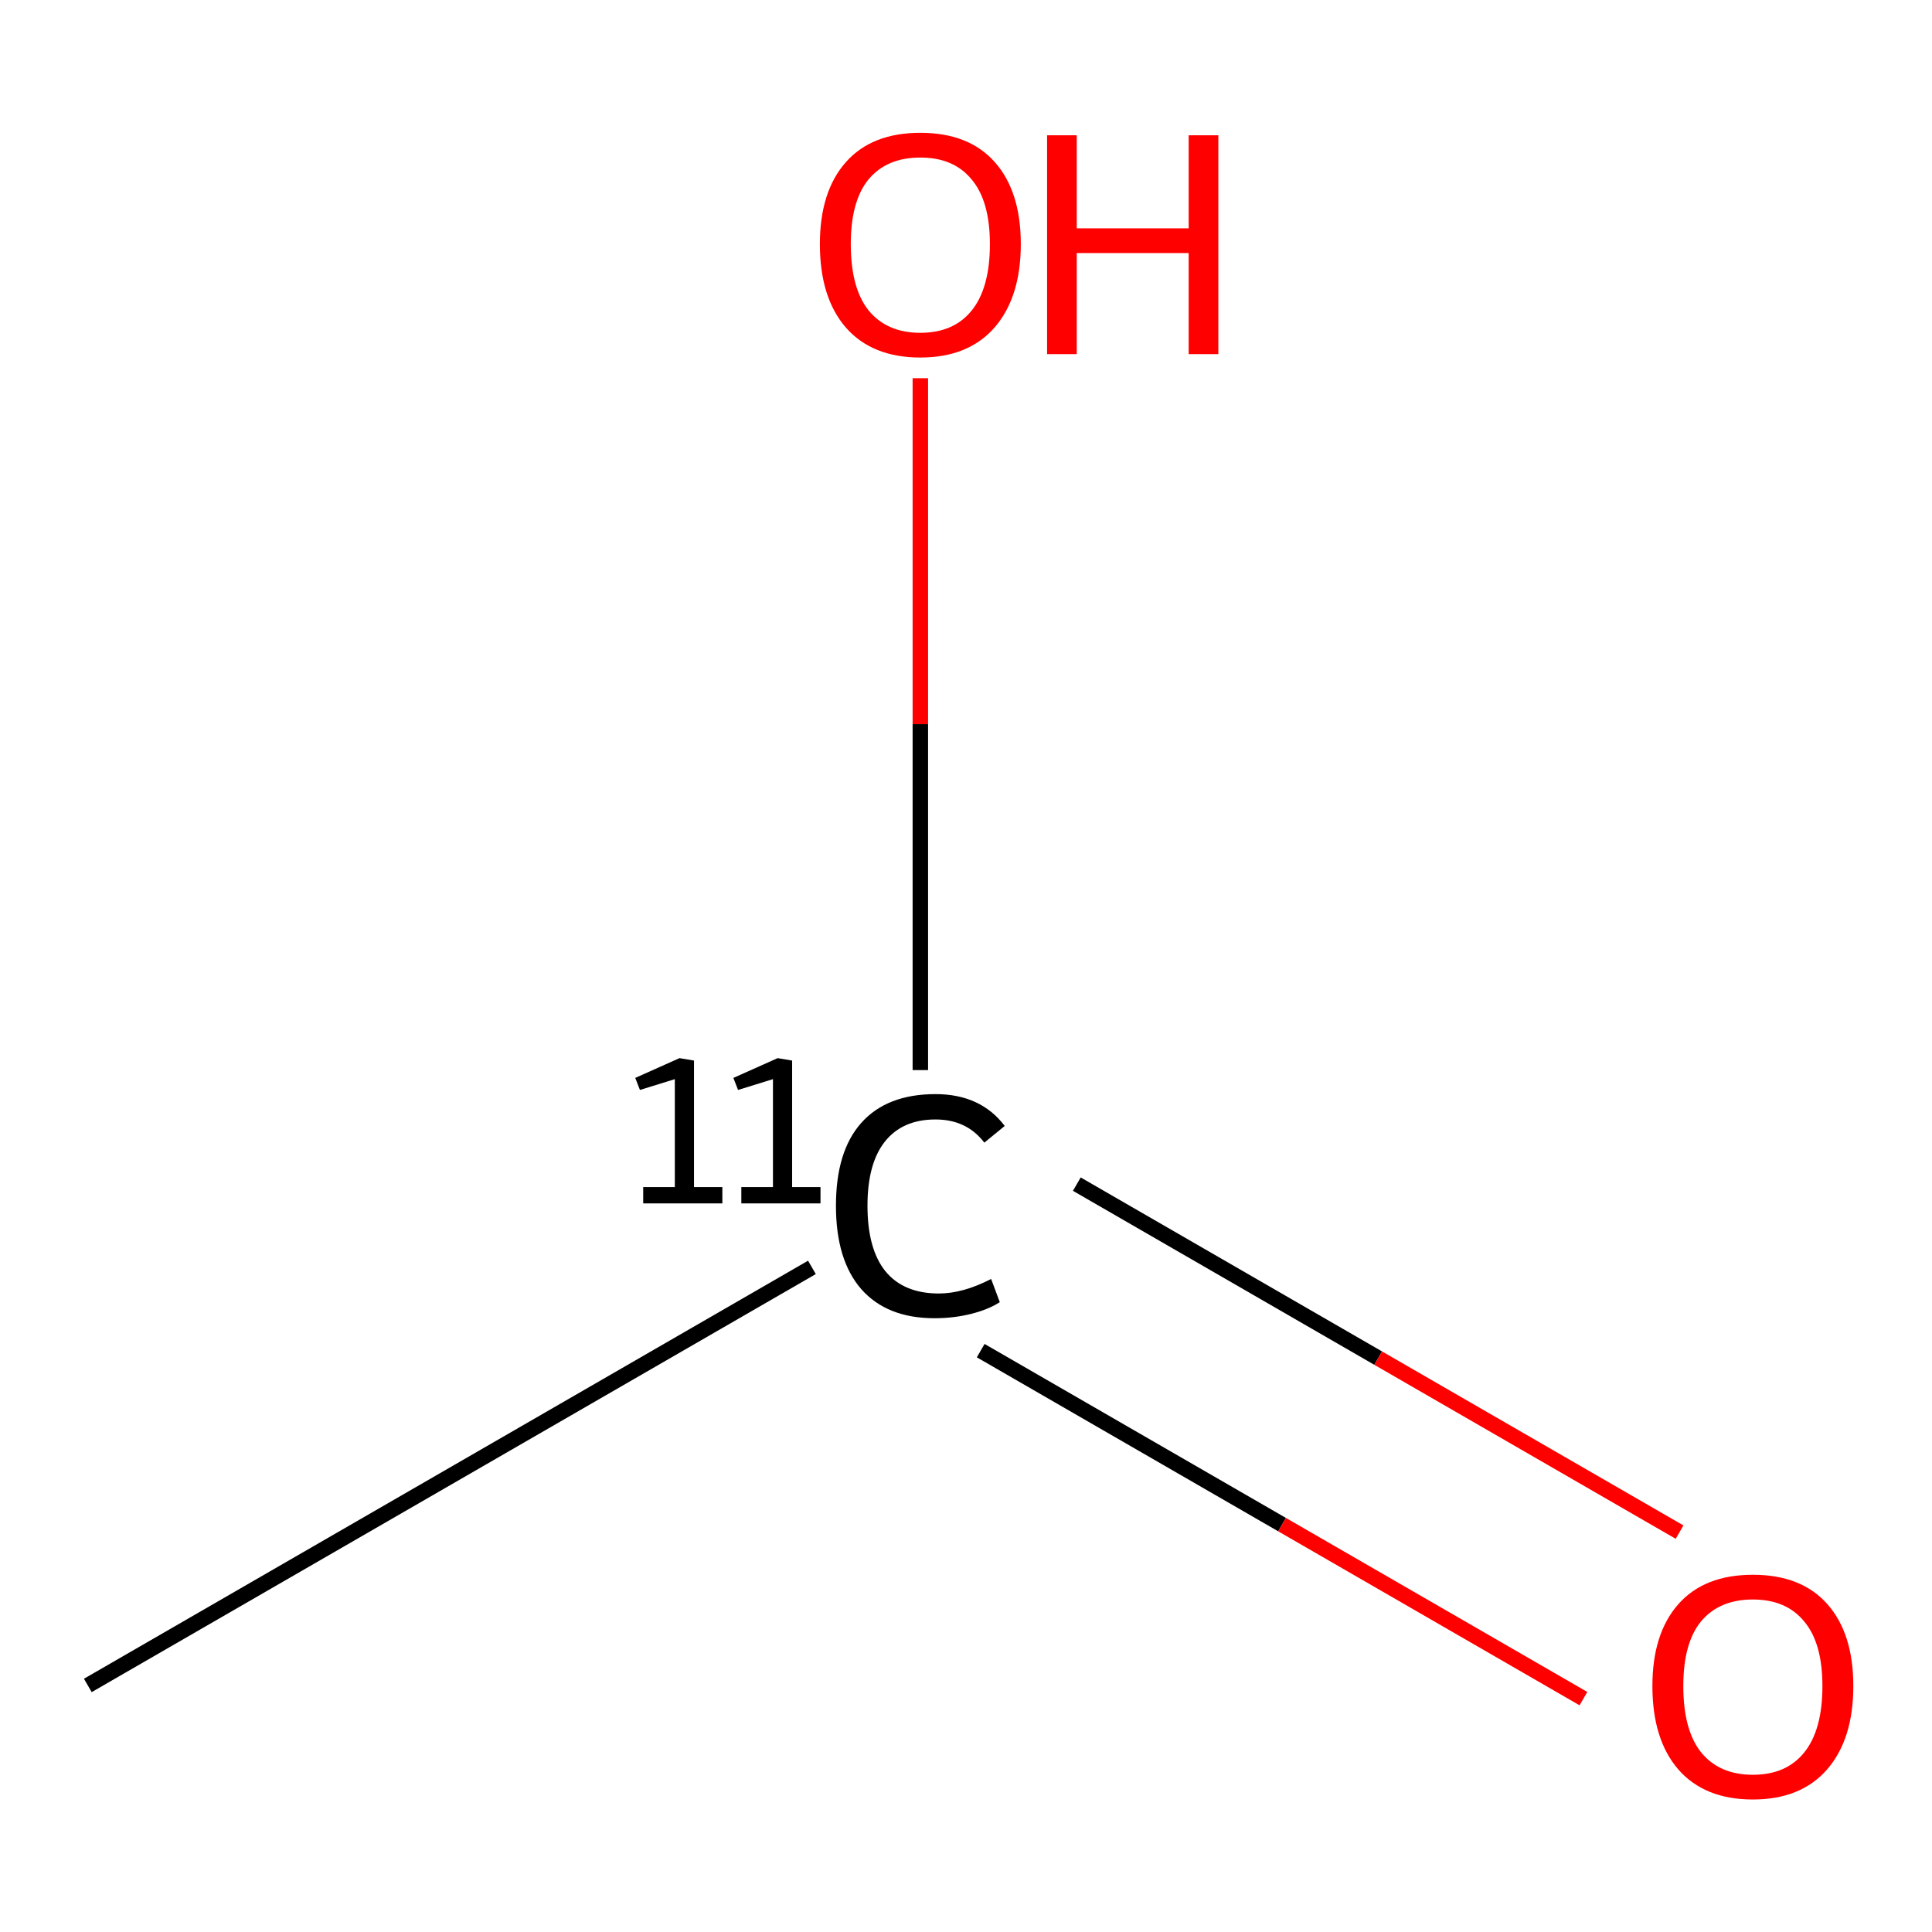 <?xml version='1.0' encoding='iso-8859-1'?>
<svg version='1.1' baseProfile='full'
              xmlns='http://www.w3.org/2000/svg'
                      xmlns:rdkit='http://www.rdkit.org/xml'
                      xmlns:xlink='http://www.w3.org/1999/xlink'
                  xml:space='preserve'
width='250px' height='250px' viewBox='0 0 250 250'>
<!-- END OF HEADER -->
<rect style='opacity:1.0;fill:#FFFFFF;stroke:none' width='250' height='250' x='0' y='0'> </rect>
<path class='bond-0 atom-0 atom-1' d='M 11.364,218.095 L 105.062,163.999' style='fill:none;fill-rule:evenodd;stroke:#000000;stroke-width:2.0px;stroke-linecap:butt;stroke-linejoin:miter;stroke-opacity:1' />
<path class='bond-1 atom-1 atom-2' d='M 126.902,174.771 L 165.899,197.286' style='fill:none;fill-rule:evenodd;stroke:#000000;stroke-width:2.0px;stroke-linecap:butt;stroke-linejoin:miter;stroke-opacity:1' />
<path class='bond-1 atom-1 atom-2' d='M 165.899,197.286 L 204.895,219.801' style='fill:none;fill-rule:evenodd;stroke:#FF0000;stroke-width:2.0px;stroke-linecap:butt;stroke-linejoin:miter;stroke-opacity:1' />
<path class='bond-1 atom-1 atom-2' d='M 139.341,153.226 L 178.338,175.741' style='fill:none;fill-rule:evenodd;stroke:#000000;stroke-width:2.0px;stroke-linecap:butt;stroke-linejoin:miter;stroke-opacity:1' />
<path class='bond-1 atom-1 atom-2' d='M 178.338,175.741 L 217.335,198.255' style='fill:none;fill-rule:evenodd;stroke:#FF0000;stroke-width:2.0px;stroke-linecap:butt;stroke-linejoin:miter;stroke-opacity:1' />
<path class='bond-2 atom-1 atom-3' d='M 119.092,138.469 L 119.092,93.704' style='fill:none;fill-rule:evenodd;stroke:#000000;stroke-width:2.0px;stroke-linecap:butt;stroke-linejoin:miter;stroke-opacity:1' />
<path class='bond-2 atom-1 atom-3' d='M 119.092,93.704 L 119.092,48.939' style='fill:none;fill-rule:evenodd;stroke:#FF0000;stroke-width:2.0px;stroke-linecap:butt;stroke-linejoin:miter;stroke-opacity:1' />
<path  class='atom-1' d='M 83.23 153.606
L 87.322 153.606
L 87.322 139.641
L 82.808 141.04
L 82.201 139.482
L 87.929 136.922
L 89.804 137.238
L 89.804 153.606
L 93.473 153.606
L 93.473 155.718
L 83.23 155.718
L 83.23 153.606
' fill='#000000'/>
<path  class='atom-1' d='M 95.928 153.606
L 100.02 153.606
L 100.02 139.641
L 95.506 141.04
L 94.899 139.482
L 100.628 136.922
L 102.502 137.238
L 102.502 153.606
L 106.172 153.606
L 106.172 155.718
L 95.928 155.718
L 95.928 153.606
' fill='#000000'/>
<path  class='atom-1' d='M 108.172 156.018
Q 108.172 148.978, 111.452 145.298
Q 114.772 141.578, 121.052 141.578
Q 126.892 141.578, 130.012 145.698
L 127.372 147.858
Q 125.092 144.858, 121.052 144.858
Q 116.772 144.858, 114.492 147.738
Q 112.252 150.578, 112.252 156.018
Q 112.252 161.618, 114.572 164.498
Q 116.932 167.378, 121.492 167.378
Q 124.612 167.378, 128.252 165.498
L 129.372 168.498
Q 127.892 169.458, 125.652 170.018
Q 123.412 170.578, 120.932 170.578
Q 114.772 170.578, 111.452 166.818
Q 108.172 163.058, 108.172 156.018
' fill='#000000'/>
<path  class='atom-2' d='M 213.82 218.175
Q 213.82 211.375, 217.18 207.575
Q 220.54 203.775, 226.82 203.775
Q 233.1 203.775, 236.46 207.575
Q 239.82 211.375, 239.82 218.175
Q 239.82 225.055, 236.42 228.975
Q 233.02 232.855, 226.82 232.855
Q 220.58 232.855, 217.18 228.975
Q 213.82 225.095, 213.82 218.175
M 226.82 229.655
Q 231.14 229.655, 233.46 226.775
Q 235.82 223.855, 235.82 218.175
Q 235.82 212.615, 233.46 209.815
Q 231.14 206.975, 226.82 206.975
Q 222.5 206.975, 220.14 209.775
Q 217.82 212.575, 217.82 218.175
Q 217.82 223.895, 220.14 226.775
Q 222.5 229.655, 226.82 229.655
' fill='#FF0000'/>
<path  class='atom-3' d='M 106.092 31.585
Q 106.092 24.785, 109.452 20.985
Q 112.812 17.185, 119.092 17.185
Q 125.372 17.185, 128.732 20.985
Q 132.092 24.785, 132.092 31.585
Q 132.092 38.465, 128.692 42.385
Q 125.292 46.265, 119.092 46.265
Q 112.852 46.265, 109.452 42.385
Q 106.092 38.505, 106.092 31.585
M 119.092 43.065
Q 123.412 43.065, 125.732 40.185
Q 128.092 37.265, 128.092 31.585
Q 128.092 26.025, 125.732 23.225
Q 123.412 20.385, 119.092 20.385
Q 114.772 20.385, 112.412 23.185
Q 110.092 25.985, 110.092 31.585
Q 110.092 37.305, 112.412 40.185
Q 114.772 43.065, 119.092 43.065
' fill='#FF0000'/>
<path  class='atom-3' d='M 135.492 17.505
L 139.332 17.505
L 139.332 29.545
L 153.812 29.545
L 153.812 17.505
L 157.652 17.505
L 157.652 45.825
L 153.812 45.825
L 153.812 32.745
L 139.332 32.745
L 139.332 45.825
L 135.492 45.825
L 135.492 17.505
' fill='#FF0000'/>
</svg>
